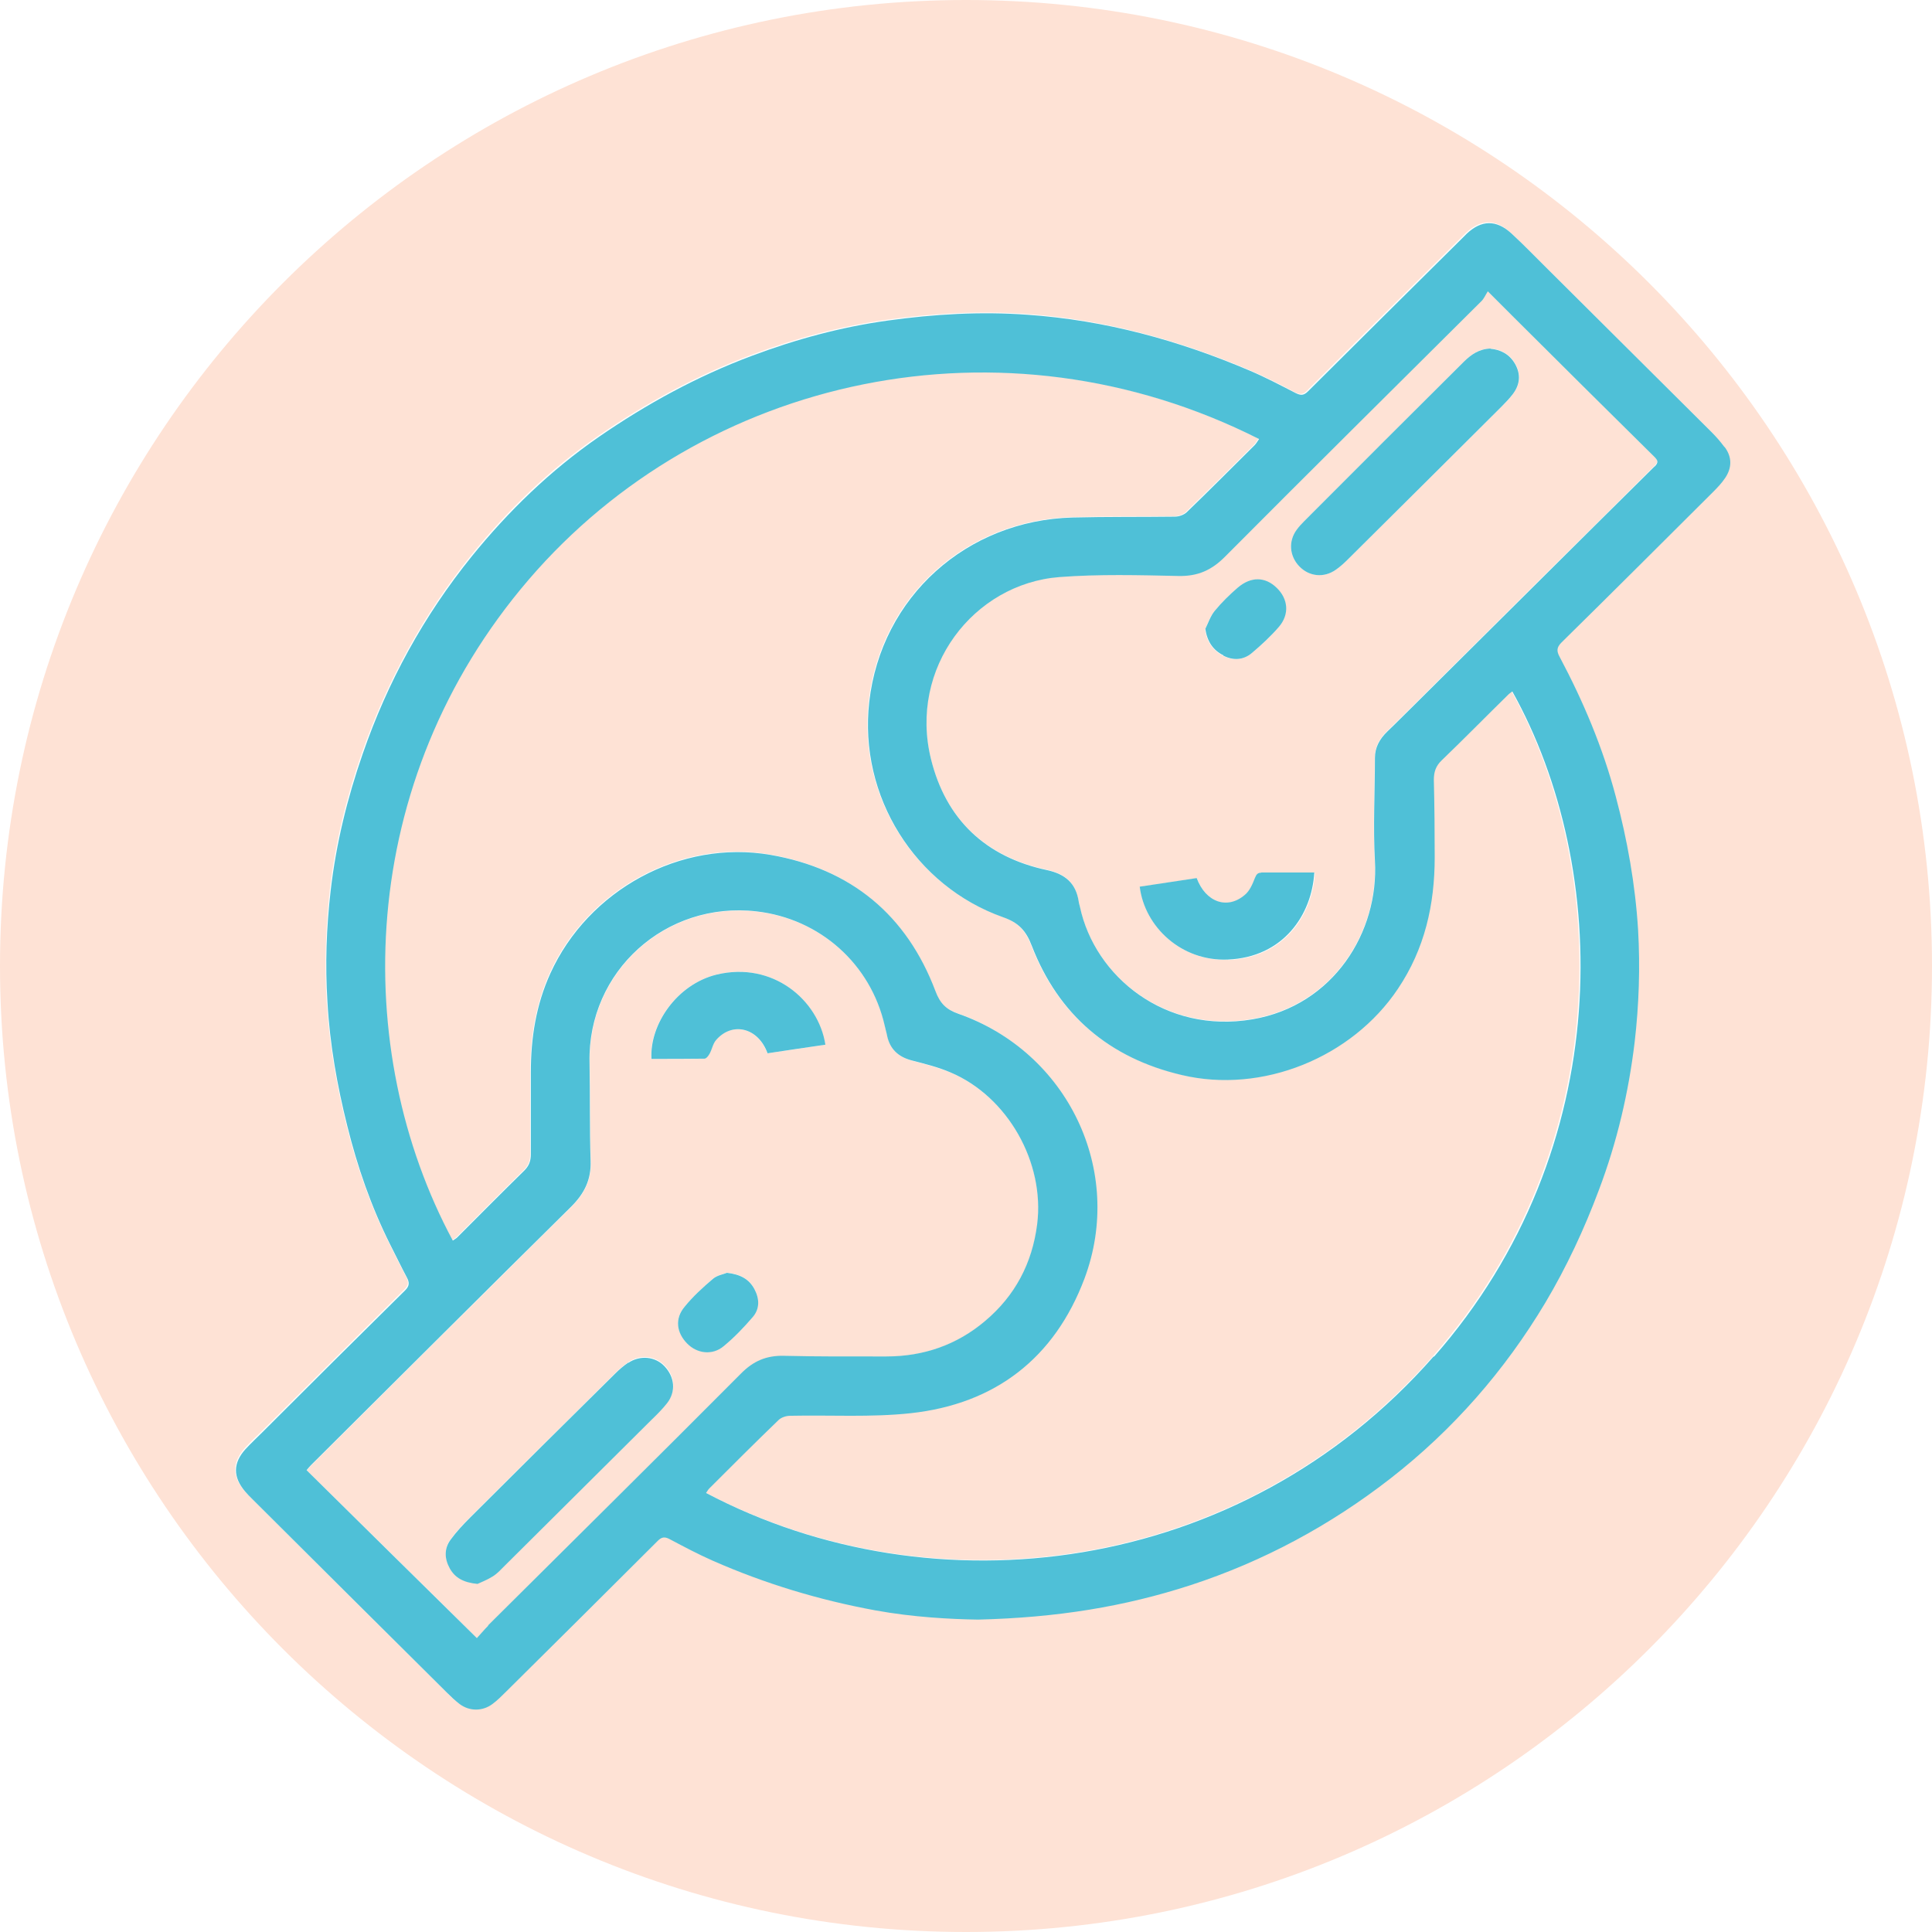 <svg xmlns="http://www.w3.org/2000/svg" viewBox="0 0 89.86 89.86"><defs><style>.cls-1{fill:#fee2d5;}.cls-2{fill:#4fc0d7;}</style></defs><g id="Layer_1-2"><path class="cls-1" d="m36.48,63.07c1.58.04,3.17.03,4.76.03,1.73,0,3.28-.55,4.59-1.65,1.39-1.17,2.19-2.69,2.42-4.5.36-2.86-1.36-5.93-4.03-7.06-.58-.24-1.2-.39-1.81-.56-.62-.17-1.01-.52-1.14-1.15-.03-.15-.08-.3-.11-.46-.65-2.87-3.01-4.98-5.96-5.32-4.23-.49-7.86,2.79-7.77,7.02.03,1.53,0,3.06.05,4.59.03.87-.29,1.51-.9,2.12-4.05,4-8.08,8.02-12.11,12.03-.07.07-.13.15-.2.23,2.63,2.59,5.25,5.17,7.92,7.81.15-.17.33-.39.53-.58,3.92-3.9,7.86-7.79,11.76-11.71.58-.58,1.19-.85,2.01-.83Zm-3.16-17.74c2.61-.64,4.74,1.17,5.06,3.26-.91.14-1.8.27-2.69.4-.43-1.19-1.63-1.49-2.39-.62-.15.17-.18.42-.3.63-.05.1-.16.24-.24.24-.82.02-1.65.01-2.47.01-.09-1.61,1.19-3.47,3.03-3.92Zm-2.29,19.91c-.22.28-.48.54-.74.79-2.27,2.26-4.54,4.52-6.82,6.78-.18.17-.35.36-.55.49-.25.16-.53.26-.71.35-.64-.05-1.04-.27-1.29-.72-.25-.45-.27-.92.04-1.34.27-.37.59-.71.92-1.04,2.24-2.23,4.48-4.45,6.73-6.68.19-.19.4-.37.62-.52.55-.37,1.24-.29,1.68.15.48.5.55,1.18.13,1.72Zm2.62-2.63c-.53.43-1.24.33-1.69-.13-.5-.51-.57-1.16-.12-1.71.39-.47.86-.9,1.32-1.3.19-.16.48-.21.65-.28.62.07,1.03.29,1.28.76.24.45.24.92-.08,1.3-.41.49-.86.96-1.36,1.36Z"/><path class="cls-1" d="m70.13,32.28c-1.04,1.03-2.06,2.06-3.11,3.07-.27.26-.36.53-.36.9.03,1.2.04,2.41.04,3.61,0,2.19-.46,4.25-1.71,6.11-2.13,3.2-6.3,4.89-10.06,4.01-3.37-.8-5.73-2.8-6.97-6.01-.27-.71-.63-1.08-1.34-1.33-4.09-1.46-6.72-5.62-6.22-10.02.56-4.88,4.53-8.44,9.46-8.57,1.58-.04,3.17-.02,4.76-.04.18,0,.41-.08.54-.2,1.06-1.03,2.11-2.07,3.16-3.12.08-.08.14-.19.21-.29-11.93-6.03-25.84-2.93-33.97,6.54-8.07,9.41-8.28,21.9-3.53,30.74.07-.05.15-.09.21-.15,1.04-1.04,2.07-2.08,3.12-3.11.22-.22.3-.44.3-.75-.01-1.27,0-2.54,0-3.82,0-1.59.25-3.13.91-4.6,1.76-3.87,6.05-6.24,10.23-5.51,3.74.65,6.34,2.78,7.68,6.34.21.56.5.85,1.06,1.05,5.09,1.78,7.75,7.3,5.87,12.32-1.39,3.69-4.14,5.83-8.08,6.26-1.85.2-3.73.08-5.6.12-.18,0-.41.07-.54.19-1.09,1.05-2.16,2.12-3.23,3.19-.06.06-.1.14-.15.21,10.56,5.56,24.84,3.9,33.84-6.35,8.51-9.7,8.22-22.74,3.64-30.94-.06.05-.13.08-.18.14Z"/><path class="cls-1" d="m44.93,0C20.12,0,0,20.12,0,44.93s20.12,44.93,44.93,44.93,44.93-20.12,44.93-44.93S69.74,0,44.93,0Zm34.7,22.85c-2.34,2.34-4.69,4.67-7.04,6.99-.24.23-.23.4-.09.67,1.11,2.07,2.02,4.23,2.61,6.49.53,2.03.91,4.1,1.04,6.21.11,1.75.05,3.5-.16,5.22-.28,2.34-.82,4.65-1.66,6.87-.69,1.83-1.5,3.59-2.5,5.26-1.89,3.16-4.29,5.89-7.19,8.16-2.8,2.19-5.9,3.86-9.31,4.97-3.06,1-6.19,1.52-9.88,1.6-1.28-.03-3.03-.12-4.78-.43-2.62-.47-5.14-1.24-7.56-2.31-.68-.3-1.34-.65-2-1-.23-.12-.37-.1-.56.08-2.34,2.34-4.69,4.67-7.04,7-.21.21-.42.42-.65.59-.46.34-1.05.34-1.52,0-.21-.15-.4-.33-.58-.52-3.04-3.02-6.07-6.04-9.1-9.05-.1-.1-.21-.21-.3-.32-.57-.67-.56-1.31.02-1.97.25-.28.52-.53.79-.79,2.21-2.2,4.42-4.4,6.63-6.59.22-.21.21-.37.08-.61-.27-.51-.52-1.02-.78-1.54-.88-1.76-1.52-3.62-1.99-5.51-.47-1.88-.8-3.8-.92-5.75-.1-1.74-.04-3.47.15-5.19.25-2.17.77-4.29,1.49-6.36,1.17-3.35,2.85-6.42,5.07-9.18,1.71-2.12,3.64-3.99,5.9-5.55,2.23-1.54,4.59-2.83,7.13-3.78,2.05-.77,4.16-1.34,6.32-1.64,2.15-.3,4.32-.42,6.5-.27,3.61.26,7.03,1.2,10.34,2.6.73.31,1.43.67,2.13,1.04.24.12.39.12.58-.08,2.37-2.37,4.76-4.73,7.14-7.09.08-.08.16-.16.24-.24.69-.64,1.38-.66,2.07-.02.6.55,1.16,1.14,1.74,1.71,2.53,2.52,5.06,5.03,7.59,7.55.21.21.4.43.57.66.34.46.32.95.01,1.42-.16.24-.37.46-.57.66Z"/><path class="cls-1" d="m70.27,14.61c-.32-.32-.64-.64-1.08-1.08-.11.17-.18.35-.31.47-3.97,3.95-7.95,7.89-11.9,11.86-.63.63-1.28.93-2.18.91-1.84-.04-3.7-.09-5.53.05-4.01.3-7.02,4.23-5.98,8.46.69,2.8,2.53,4.56,5.4,5.17.83.18,1.34.6,1.47,1.45.01.09.04.17.06.26.68,3.24,3.97,5.92,8.02,5.23,3.78-.64,5.89-4.07,5.7-7.37-.09-1.59,0-3.2,0-4.79,0-.49.22-.88.57-1.22.42-.41.84-.82,1.26-1.24,3.72-3.7,7.45-7.4,11.18-11.1.2-.2.14-.3-.02-.46-2.22-2.2-4.44-4.41-6.66-6.61Zm-13.78,13.81c.32-.39.69-.74,1.07-1.08.6-.52,1.26-.51,1.8,0,.54.51.61,1.23.12,1.82-.38.44-.81.85-1.26,1.22-.4.33-.88.36-1.34.12-.47-.25-.75-.64-.84-1.23.14-.28.24-.6.44-.84Zm.62,16.22c-2.15.08-3.86-1.52-4.09-3.39.89-.13,1.77-.27,2.65-.4.42,1.13,1.43,1.48,2.24.78.22-.19.36-.51.47-.79.07-.17.12-.24.3-.24.14,0,.27,0,.41,0,.69,0,1.38,0,2.07,0-.11,1.95-1.43,3.95-4.03,4.05Zm13.26-26.32c-.15.21-.33.4-.52.58-2.37,2.36-4.74,4.72-7.11,7.07-.19.19-.39.38-.61.53-.55.39-1.24.31-1.7-.16-.46-.47-.51-1.16-.12-1.7.11-.14.23-.28.36-.41,2.48-2.47,4.96-4.94,7.43-7.42.33-.33.69-.59,1.23-.6.47.04.89.25,1.15.71.27.48.23.96-.1,1.39Z"/><path class="cls-2" d="m80.19,20.77c-.17-.23-.37-.46-.57-.66-2.53-2.52-5.06-5.03-7.59-7.55-.58-.57-1.14-1.16-1.74-1.71-.7-.64-1.39-.62-2.07.02-.08.08-.16.16-.24.24-2.38,2.36-4.76,4.72-7.14,7.09-.2.2-.34.2-.58.08-.7-.36-1.4-.73-2.13-1.04-3.31-1.41-6.73-2.35-10.34-2.6-2.18-.16-4.35-.03-6.5.27-2.17.3-4.27.87-6.32,1.64-2.54.95-4.9,2.24-7.13,3.78-2.25,1.56-4.19,3.44-5.9,5.55-2.23,2.76-3.91,5.83-5.07,9.18-.72,2.07-1.24,4.19-1.49,6.36-.2,1.72-.26,3.45-.15,5.19.11,1.96.45,3.87.92,5.75.47,1.9,1.11,3.75,1.99,5.51.26.51.51,1.03.78,1.54.13.24.13.4-.08.61-2.22,2.19-4.43,4.39-6.63,6.59-.26.26-.54.52-.79.79-.59.65-.59,1.3-.02,1.97.09.11.2.22.3.32,3.03,3.02,6.07,6.04,9.1,9.05.18.18.37.36.58.52.46.34,1.06.34,1.52,0,.23-.17.44-.38.65-.59,2.35-2.33,4.7-4.66,7.04-7,.18-.18.32-.21.56-.08.66.35,1.32.7,2,1,2.43,1.07,4.95,1.83,7.56,2.31,1.75.32,3.5.41,4.78.43,3.7-.09,6.83-.61,9.88-1.6,3.4-1.11,6.51-2.79,9.31-4.97,2.9-2.26,5.3-5,7.19-8.16,1-1.68,1.82-3.44,2.5-5.26.84-2.22,1.38-4.53,1.66-6.87.2-1.72.26-3.47.16-5.22-.13-2.11-.5-4.18-1.04-6.21-.6-2.27-1.51-4.42-2.61-6.49-.14-.26-.15-.43.09-.67,2.36-2.32,4.7-4.66,7.04-6.99.21-.21.41-.42.57-.66.31-.46.33-.95-.01-1.42Zm-57.48,54.84c-.2.2-.38.42-.53.58-2.68-2.64-5.29-5.21-7.92-7.81.07-.08.13-.16.2-.23,4.03-4.01,8.06-8.03,12.11-12.03.61-.61.93-1.25.9-2.12-.05-1.53-.02-3.06-.05-4.59-.09-4.23,3.54-7.51,7.77-7.02,2.95.34,5.31,2.45,5.96,5.32.03.15.08.3.11.46.13.63.53.99,1.14,1.15.61.16,1.23.31,1.81.56,2.67,1.13,4.39,4.2,4.03,7.06-.23,1.82-1.03,3.33-2.42,4.5-1.31,1.11-2.86,1.65-4.59,1.65-1.59,0-3.17.01-4.76-.03-.82-.02-1.43.24-2.01.83-3.9,3.92-7.84,7.81-11.76,11.71Zm43.97-12.52c-9,10.25-23.28,11.92-33.84,6.35.05-.07.09-.15.15-.21,1.07-1.07,2.14-2.14,3.23-3.19.13-.12.35-.19.54-.19,1.87-.04,3.75.08,5.6-.12,3.94-.43,6.69-2.57,8.08-6.26,1.88-5.02-.78-10.54-5.87-12.32-.57-.2-.85-.49-1.06-1.05-1.34-3.55-3.93-5.69-7.68-6.34-4.18-.72-8.47,1.64-10.23,5.51-.67,1.47-.91,3.01-.91,4.6,0,1.27,0,2.55,0,3.82,0,.3-.08.53-.3.75-1.05,1.03-2.08,2.07-3.12,3.11-.06.06-.14.1-.21.15-4.75-8.84-4.54-21.33,3.53-30.74,8.13-9.47,22.04-12.57,33.97-6.54-.07.1-.13.21-.21.29-1.05,1.04-2.09,2.09-3.16,3.12-.13.12-.36.2-.54.2-1.58.02-3.17,0-4.76.04-4.93.13-8.9,3.69-9.46,8.57-.5,4.4,2.13,8.57,6.22,10.02.72.25,1.07.62,1.34,1.33,1.24,3.21,3.6,5.22,6.97,6.01,3.75.89,7.92-.81,10.06-4.01,1.25-1.86,1.71-3.92,1.71-6.11,0-1.2-.01-2.41-.04-3.61,0-.36.09-.64.36-.9,1.05-1.01,2.07-2.05,3.11-3.07.05-.05.12-.09.18-.14,4.58,8.2,4.88,21.24-3.64,30.94Zm10.28-41.4c-3.73,3.69-7.45,7.4-11.18,11.1-.42.41-.83.83-1.26,1.24-.35.34-.57.73-.57,1.22,0,1.6-.09,3.2,0,4.79.19,3.3-1.92,6.73-5.7,7.37-4.05.69-7.33-1.99-8.02-5.23-.02-.09-.05-.17-.06-.26-.13-.85-.64-1.27-1.47-1.45-2.87-.61-4.71-2.37-5.4-5.17-1.04-4.22,1.97-8.15,5.98-8.46,1.84-.14,3.69-.09,5.53-.05.9.02,1.55-.27,2.18-.91,3.95-3.97,7.93-7.91,11.9-11.86.13-.12.2-.3.31-.47.44.44.76.76,1.08,1.08,2.22,2.21,4.43,4.41,6.66,6.61.16.16.22.26.02.46Z"/><path class="cls-2" d="m69.33,16.21c-.54.02-.9.28-1.23.6-2.48,2.47-4.96,4.94-7.43,7.42-.13.13-.25.26-.36.41-.39.53-.34,1.22.12,1.7.46.48,1.15.55,1.7.16.22-.15.42-.34.61-.53,2.37-2.35,4.74-4.71,7.11-7.07.18-.18.36-.37.52-.58.33-.44.37-.91.1-1.39-.26-.46-.68-.67-1.15-.71Z"/><path class="cls-2" d="m58.67,40.59c-.17,0-.23.07-.3.24-.11.28-.24.6-.47.79-.81.7-1.82.35-2.24-.78-.88.13-1.76.27-2.65.4.23,1.88,1.95,3.48,4.09,3.39,2.6-.1,3.92-2.1,4.03-4.05-.69,0-1.38,0-2.07,0-.14,0-.27,0-.41,0Z"/><path class="cls-2" d="m56.89,30.49c.46.24.94.22,1.34-.12.45-.38.88-.78,1.26-1.22.5-.59.42-1.31-.12-1.82-.53-.51-1.19-.52-1.8,0-.38.33-.75.69-1.07,1.08-.2.24-.3.56-.44.84.09.59.36.99.84,1.23Z"/><path class="cls-2" d="m29.23,63.37c-.22.15-.43.33-.62.52-2.25,2.22-4.49,4.45-6.73,6.68-.33.33-.65.67-.92,1.04-.31.42-.29.89-.04,1.34.25.45.66.66,1.29.72.17-.08.46-.19.71-.35.21-.13.38-.32.55-.49,2.27-2.26,4.55-4.52,6.82-6.78.26-.25.52-.51.74-.79.42-.54.35-1.22-.13-1.72-.43-.45-1.13-.52-1.68-.15Z"/><path class="cls-2" d="m33.01,49c.11-.2.15-.46.3-.63.76-.87,1.96-.57,2.39.62.88-.13,1.77-.27,2.69-.4-.32-2.08-2.45-3.89-5.06-3.26-1.84.45-3.12,2.31-3.03,3.92.82,0,1.65,0,2.47-.01.08,0,.19-.14.24-.24Z"/><path class="cls-2" d="m35.09,59.96c-.25-.47-.66-.69-1.28-.76-.16.07-.45.11-.65.28-.47.4-.93.82-1.32,1.3-.46.55-.38,1.2.12,1.71.46.47,1.17.56,1.69.13.49-.4.94-.87,1.36-1.36.33-.38.32-.85.08-1.3Z"/></g></svg>
